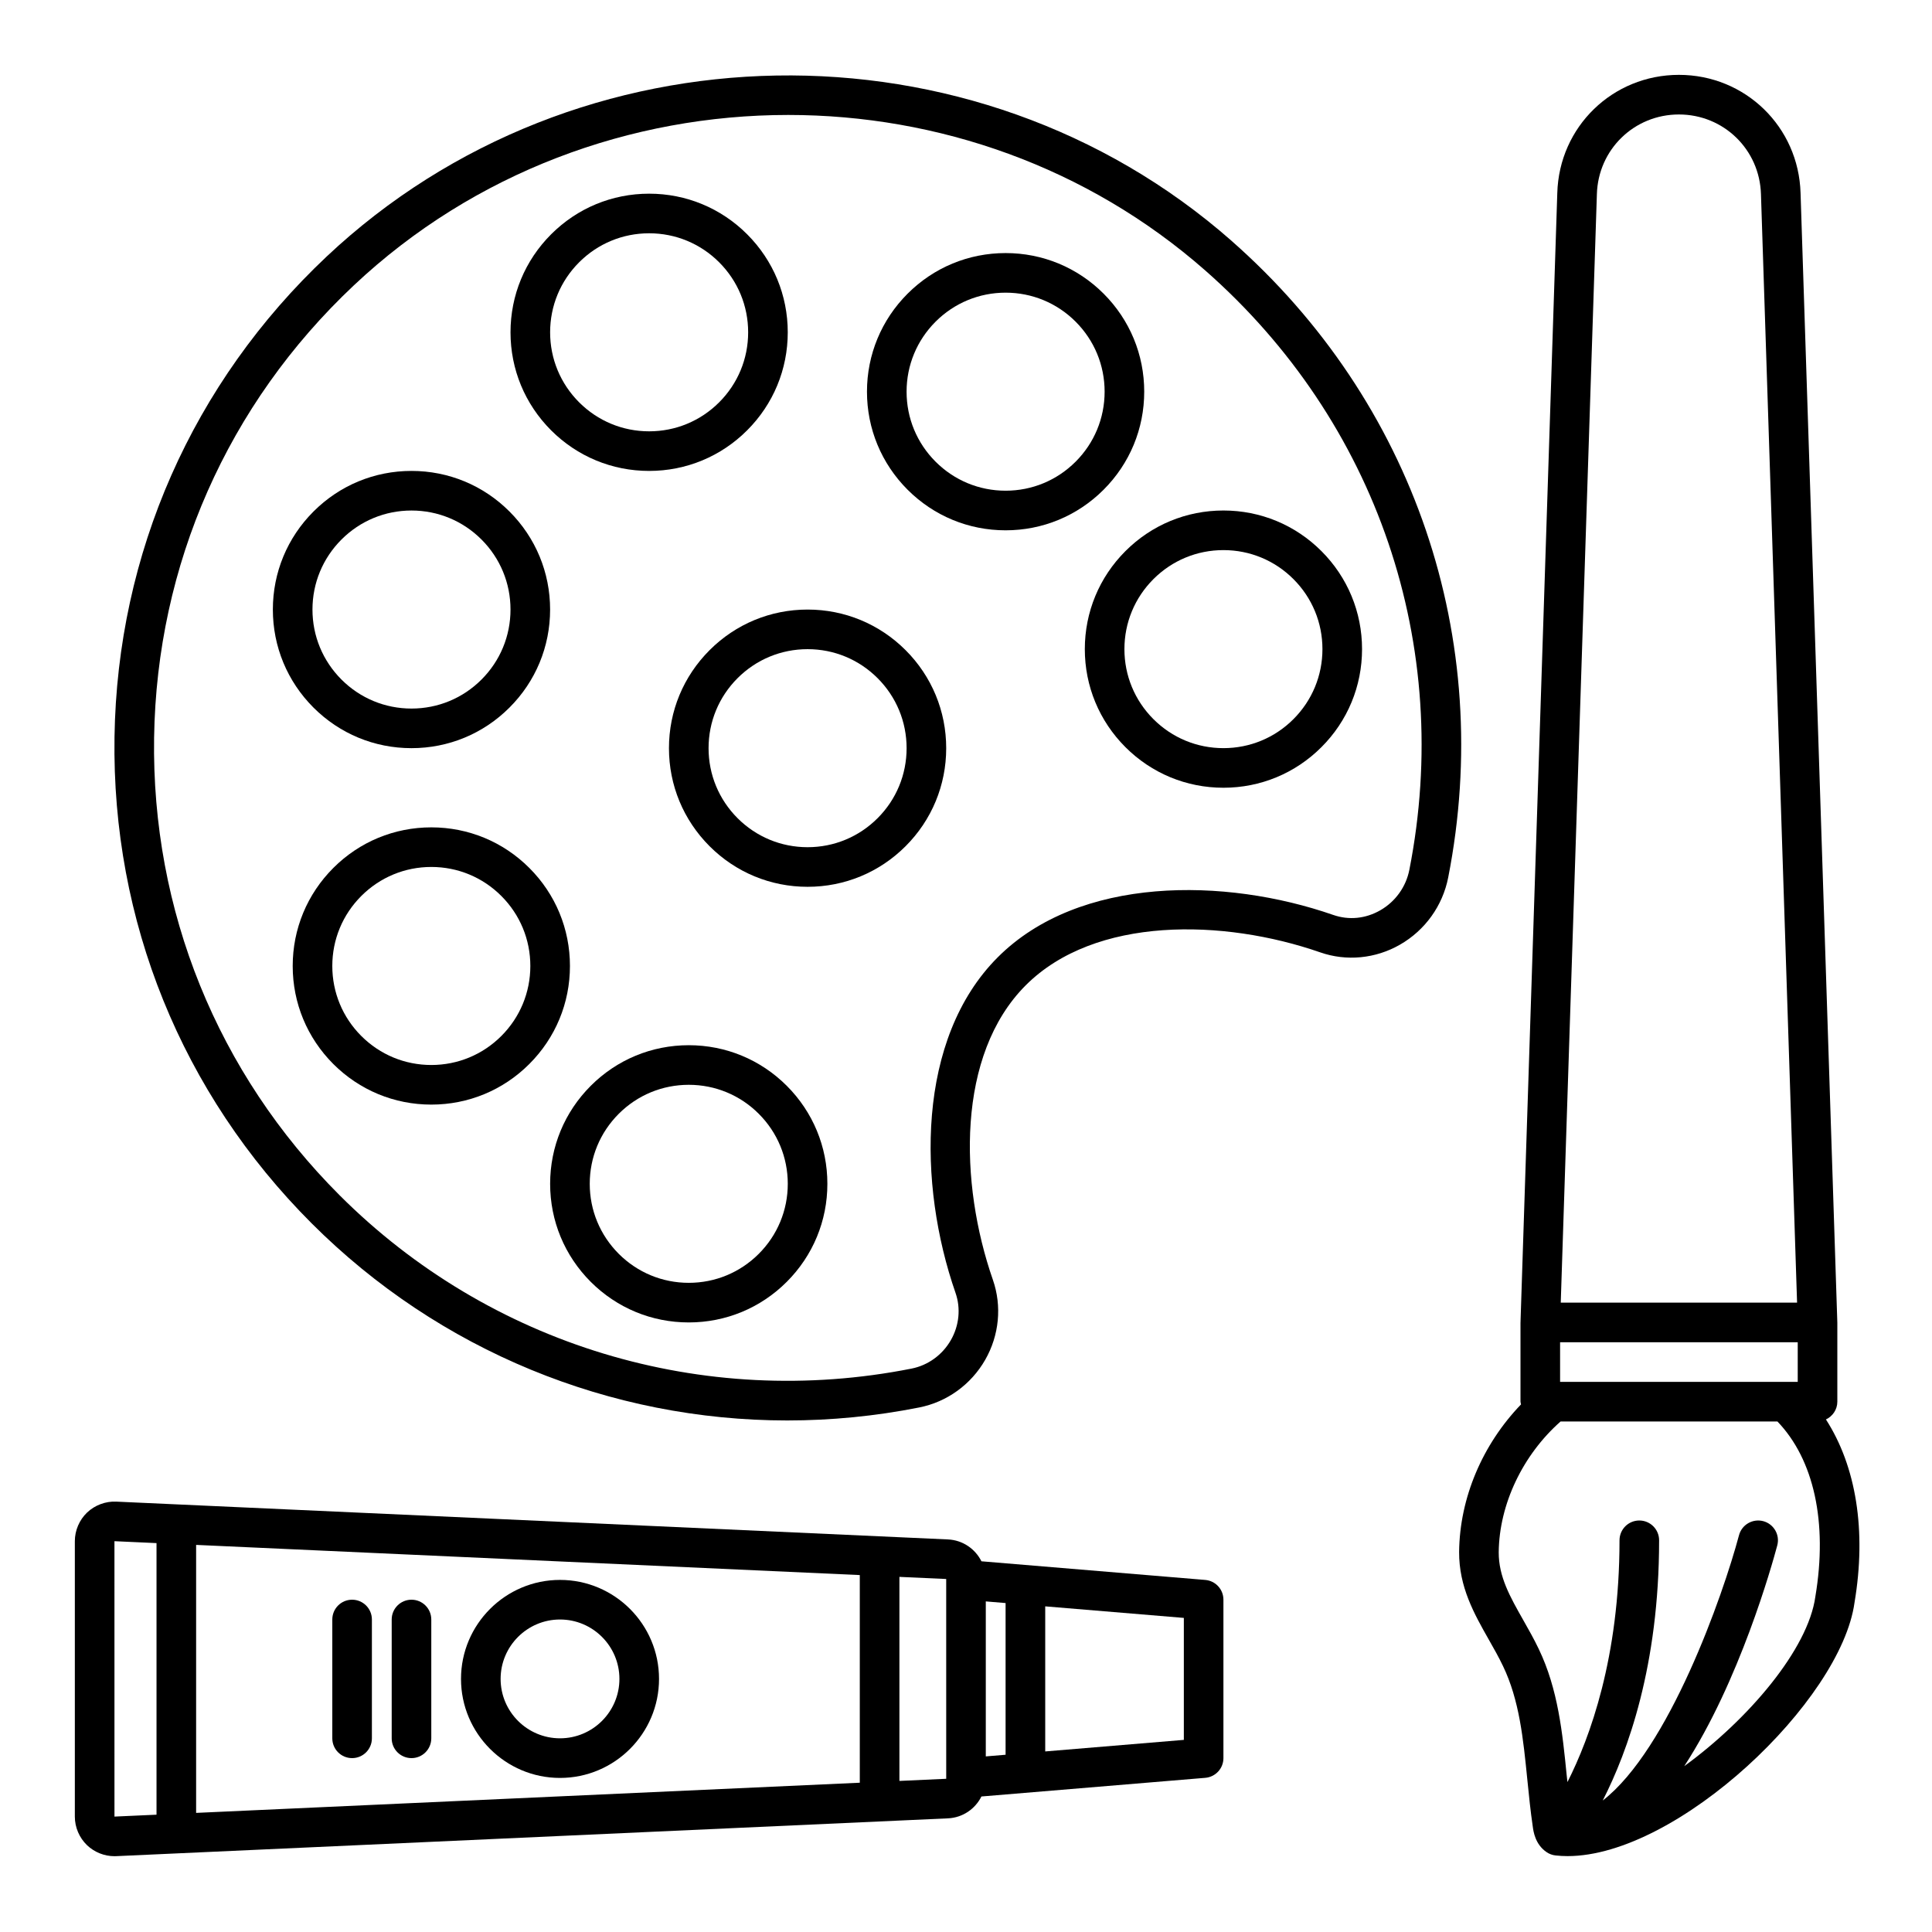 <?xml version="1.0" encoding="UTF-8"?>
<!-- Uploaded to: SVG Repo, www.svgrepo.com, Generator: SVG Repo Mixer Tools -->
<svg fill="#000000" width="800px" height="800px" version="1.1" viewBox="144 144 512 512" xmlns="http://www.w3.org/2000/svg">
 <g>
  <path d="m627.89 520.17c1.777-0.84 3.023-2.617 3.023-4.715v-20.992c0-0.051-0.012-0.066-0.016-0.113 0-0.02 0.012-0.039 0.008-0.059l-9.738-299.12c-0.504-17.57-14.664-31.332-32.238-31.332s-31.734 13.762-32.23 31.305l-9.746 299.15c0 0.02 0.012 0.039 0.008 0.059 0 0.047-0.016 0.066-0.016 0.113v20.992c0 0.254 0.109 0.473 0.145 0.719-10.219 10.617-16.266 24.77-16.41 39.086-0.047 9.301 3.988 16.41 7.887 23.289 1.293 2.277 2.598 4.57 3.75 6.984 4.336 9.023 5.356 19.246 6.438 30.074 0.422 4.191 0.84 8.383 1.441 12.43 0.168 1.289 0.625 4.715 3.648 6.785 0.707 0.488 1.527 0.793 2.383 0.887 1.047 0.117 2.113 0.176 3.199 0.176 29.184 0 72.469-41.188 76.035-67.176 3.223-19.129 0.41-36.152-7.57-48.539zm-70.449-9.961v-10.496h62.977v10.496zm9.75-314.74c0.332-11.852 9.887-21.133 21.738-21.133 11.855 0 21.406 9.281 21.746 21.152l9.57 293.73h-62.629zm57.898 371.65c-1.914 13.941-17.715 32.531-34.742 44.93 14.641-22.449 23.242-53.23 24.648-58.5 0.75-2.801-0.918-5.676-3.715-6.426-2.789-0.734-5.672 0.914-6.422 3.719-4.285 16.066-18.602 56.762-36.117 70.316 6.602-12.918 14.941-35.754 14.941-68.965 0-2.898-2.348-5.246-5.246-5.246-2.902 0-5.246 2.352-5.246 5.246 0 30.984-7.84 52.324-13.797 64.074-0.055-0.57-0.133-1.129-0.191-1.699-1.121-11.254-2.285-22.895-7.414-33.566-1.254-2.629-2.676-5.144-4.09-7.633-3.516-6.199-6.555-11.551-6.519-18.023 0.125-12.723 6.394-25.809 16.398-34.641h57.457c9.656 10.039 13.371 26.715 10.055 46.414z"/>
  <path d="m470.36 207.81c-68.234-60.012-173.57-58.164-239.82 4.199-35.504 33.43-55.461 78.641-56.195 127.31-0.738 48.684 17.82 94.453 52.238 128.87 33.816 33.816 79.18 52.246 126.05 52.246 11.613 0 23.328-1.133 34.973-3.445 7.356-1.461 13.727-6.066 17.488-12.633 3.715-6.5 4.457-14.223 2.031-21.195-8.914-25.602-9.676-59.664 8.711-78.055 18.379-18.383 52.43-17.625 78.035-8.723 6.949 2.426 14.664 1.68 21.137-2.039 6.648-3.812 11.305-10.297 12.777-17.785 12.402-63.121-9.062-126.21-57.434-168.75zm47.129 166.72c-0.887 4.504-3.691 8.406-7.699 10.707-3.894 2.231-8.316 2.672-12.469 1.23-28.699-9.984-67.312-10.383-88.898 11.215-21.605 21.605-21.195 60.23-11.203 88.93 1.43 4.102 0.98 8.668-1.23 12.527-2.25 3.93-6.047 6.684-10.414 7.551-55.219 10.949-111.85-6.215-151.57-45.926-32.395-32.395-49.855-75.473-49.168-121.29 0.691-45.805 19.48-88.359 52.902-119.82 31.941-30.07 73.535-45.191 115.15-45.191 39.605 0 79.223 13.699 110.54 41.234 45.531 40.047 65.742 99.426 54.059 158.84z"/>
  <path d="m442.25 290.05c-6.941 6.938-10.762 16.164-10.762 25.977s3.824 19.035 10.762 25.977c6.938 6.938 16.16 10.758 25.973 10.758 9.809 0 19.035-3.82 25.973-10.762 6.941-6.938 10.762-16.16 10.762-25.973s-3.824-19.035-10.762-25.977c-6.938-6.941-16.156-10.762-25.973-10.762-9.812 0-19.035 3.82-25.973 10.762zm52.211 25.977c0 7.008-2.731 13.598-7.688 18.555-4.953 4.957-11.543 7.684-18.551 7.684-7.008 0-13.598-2.731-18.551-7.684-4.957-4.957-7.688-11.547-7.688-18.555s2.731-13.598 7.688-18.555c4.953-4.957 11.547-7.688 18.551-7.688 7.008 0 13.598 2.731 18.551 7.684 4.957 4.957 7.688 11.551 7.688 18.559z"/>
  <path d="m447.23 247.8c0-9.812-3.824-19.035-10.762-25.977-6.941-6.938-16.16-10.758-25.973-10.758s-19.035 3.82-25.973 10.762c-6.941 6.938-10.766 16.164-10.766 25.973 0 9.812 3.824 19.035 10.762 25.977 6.941 6.941 16.16 10.762 25.977 10.762 9.809 0 19.035-3.82 25.973-10.762 6.938-6.938 10.762-16.164 10.762-25.977zm-36.734 26.242c-7.008 0-13.598-2.731-18.551-7.684-4.961-4.957-7.691-11.547-7.691-18.559 0-7.008 2.731-13.598 7.688-18.555 4.957-4.953 11.547-7.684 18.555-7.684 7.008 0 13.598 2.731 18.551 7.684 4.957 4.957 7.688 11.547 7.688 18.555 0 7.008-2.731 13.598-7.688 18.555s-11.547 7.688-18.551 7.688z"/>
  <path d="m284.28 374.02c-6.941-6.941-16.16-10.762-25.977-10.762-9.812 0-19.035 3.82-25.973 10.762-6.938 6.938-10.762 16.164-10.762 25.977s3.824 19.035 10.762 25.977c6.941 6.938 16.16 10.758 25.973 10.758 9.809 0 19.035-3.82 25.973-10.762 6.941-6.938 10.766-16.164 10.766-25.973 0-9.812-3.824-19.039-10.762-25.977zm-7.422 44.531c-4.957 4.953-11.547 7.684-18.555 7.684-7.008 0-13.598-2.731-18.551-7.684-4.957-4.957-7.688-11.547-7.688-18.555s2.731-13.598 7.688-18.555c4.957-4.957 11.547-7.688 18.551-7.688 7.008 0 13.598 2.731 18.551 7.684 4.957 4.957 7.691 11.547 7.691 18.559 0 7.008-2.734 13.598-7.688 18.555z"/>
  <path d="m316.03 268.8c9.809 0 19.035-3.82 25.973-10.762 6.938-6.938 10.762-16.16 10.762-25.973s-3.824-19.035-10.762-25.977c-6.938-6.938-16.16-10.762-25.973-10.762s-19.035 3.82-25.973 10.762c-6.941 6.938-10.766 16.164-10.766 25.977s3.824 19.035 10.762 25.977c6.941 6.938 16.16 10.758 25.977 10.758zm-18.555-55.289c4.957-4.957 11.547-7.688 18.555-7.688s13.598 2.731 18.551 7.684c4.957 4.957 7.688 11.551 7.688 18.559s-2.731 13.598-7.688 18.555c-4.957 4.957-11.547 7.684-18.551 7.684-7.008 0-13.598-2.731-18.551-7.684-4.957-4.957-7.691-11.547-7.691-18.555s2.734-13.602 7.688-18.555z"/>
  <path d="m358.02 305.54c-9.812 0-19.035 3.82-25.973 10.762-6.941 6.938-10.766 16.16-10.766 25.973s3.824 19.035 10.762 25.977c6.941 6.941 16.16 10.762 25.977 10.762 9.809 0 19.035-3.82 25.973-10.762 6.938-6.938 10.762-16.164 10.762-25.977s-3.824-19.035-10.762-25.977c-6.941-6.938-16.16-10.758-25.973-10.758zm18.551 55.289c-4.957 4.957-11.547 7.688-18.551 7.688-7.008 0-13.598-2.731-18.551-7.684-4.957-4.957-7.691-11.551-7.691-18.559 0-7.008 2.731-13.598 7.688-18.555 4.957-4.957 11.547-7.684 18.555-7.684s13.598 2.731 18.551 7.684c4.957 4.957 7.688 11.547 7.688 18.555 0 7.008-2.731 13.602-7.688 18.555z"/>
  <path d="m253.05 342.27c9.809 0 19.035-3.82 25.973-10.762 6.941-6.938 10.762-16.16 10.762-25.973s-3.824-19.035-10.762-25.977-16.16-10.762-25.973-10.762-19.035 3.82-25.973 10.762c-6.941 6.938-10.766 16.164-10.766 25.977s3.824 19.035 10.762 25.977c6.941 6.938 16.16 10.758 25.977 10.758zm-18.555-55.289c4.957-4.957 11.547-7.688 18.555-7.688 7.008 0 13.598 2.731 18.551 7.684 4.957 4.957 7.688 11.551 7.688 18.559 0 7.008-2.731 13.598-7.688 18.555-4.953 4.957-11.547 7.684-18.551 7.684-7.008 0-13.598-2.731-18.551-7.684-4.957-4.957-7.691-11.547-7.691-18.555 0-7.008 2.734-13.602 7.688-18.555z"/>
  <path d="m326.53 420.99c-9.812 0-19.035 3.82-25.973 10.762-6.941 6.938-10.766 16.16-10.766 25.973s3.824 19.035 10.762 25.977c6.941 6.938 16.16 10.758 25.977 10.758 9.809 0 19.035-3.82 25.973-10.762 6.938-6.938 10.762-16.16 10.762-25.973s-3.824-19.035-10.762-25.977c-6.938-6.938-16.16-10.758-25.973-10.758zm18.551 55.289c-4.957 4.957-11.547 7.684-18.551 7.684-7.008 0-13.598-2.731-18.551-7.684-4.957-4.957-7.691-11.547-7.691-18.555 0-7.008 2.731-13.598 7.688-18.555 4.957-4.957 11.547-7.684 18.555-7.684 7.008 0 13.598 2.731 18.551 7.684 4.957 4.957 7.688 11.547 7.688 18.555 0 7.008-2.731 13.598-7.688 18.555z"/>
  <path d="m463.41 562.7-59.316-4.941c-1.652-3.289-4.945-5.613-8.875-5.793l-220.42-10.02c-2.793-0.133-5.664 0.93-7.723 2.894-2.055 1.973-3.242 4.738-3.242 7.59v72.984c0 2.852 1.184 5.621 3.242 7.59 1.949 1.859 4.57 2.906 7.258 2.906 0.152 0 0.312-0.004 0.465-0.012l220.42-10.02h0.004c3.926-0.18 7.219-2.504 8.867-5.793l59.312-4.941c2.731-0.227 4.82-2.5 4.82-5.231v-41.984c0-2.727-2.09-5-4.812-5.231zm-58.164 5.688 5.246 0.438v40.199l-5.246 0.438zm-33.391-6.977v55.027l-175.88 7.996v-71.02zm-197.52 64.004-0.004-72.984 11.148 0.508v71.973zm208.02-9.453v-54.074l12.398 0.562 0.004 52.945zm75.375-10.875-36.734 3.062v-38.449l36.734 3.062z"/>
  <path d="m292.41 615.17c14.469 0 26.238-11.773 26.238-26.238 0-14.469-11.773-26.238-26.238-26.238-14.469 0-26.238 11.773-26.238 26.238 0 14.465 11.77 26.238 26.238 26.238zm0-41.984c8.684 0 15.742 7.062 15.742 15.742 0 8.684-7.062 15.742-15.742 15.742-8.684 0-15.742-7.062-15.742-15.742 0-8.68 7.059-15.742 15.742-15.742z"/>
  <path d="m253.05 609.92c2.902 0 5.246-2.352 5.246-5.246v-31.488c0-2.898-2.348-5.246-5.246-5.246-2.902 0-5.246 2.352-5.246 5.246v31.488c-0.004 2.898 2.344 5.246 5.246 5.246z"/>
  <path d="m237.31 609.92c2.902 0 5.246-2.352 5.246-5.246v-31.488c0-2.898-2.348-5.246-5.246-5.246-2.902 0-5.246 2.352-5.246 5.246v31.488c0 2.898 2.348 5.246 5.246 5.246z"/>
 </g>
</svg>